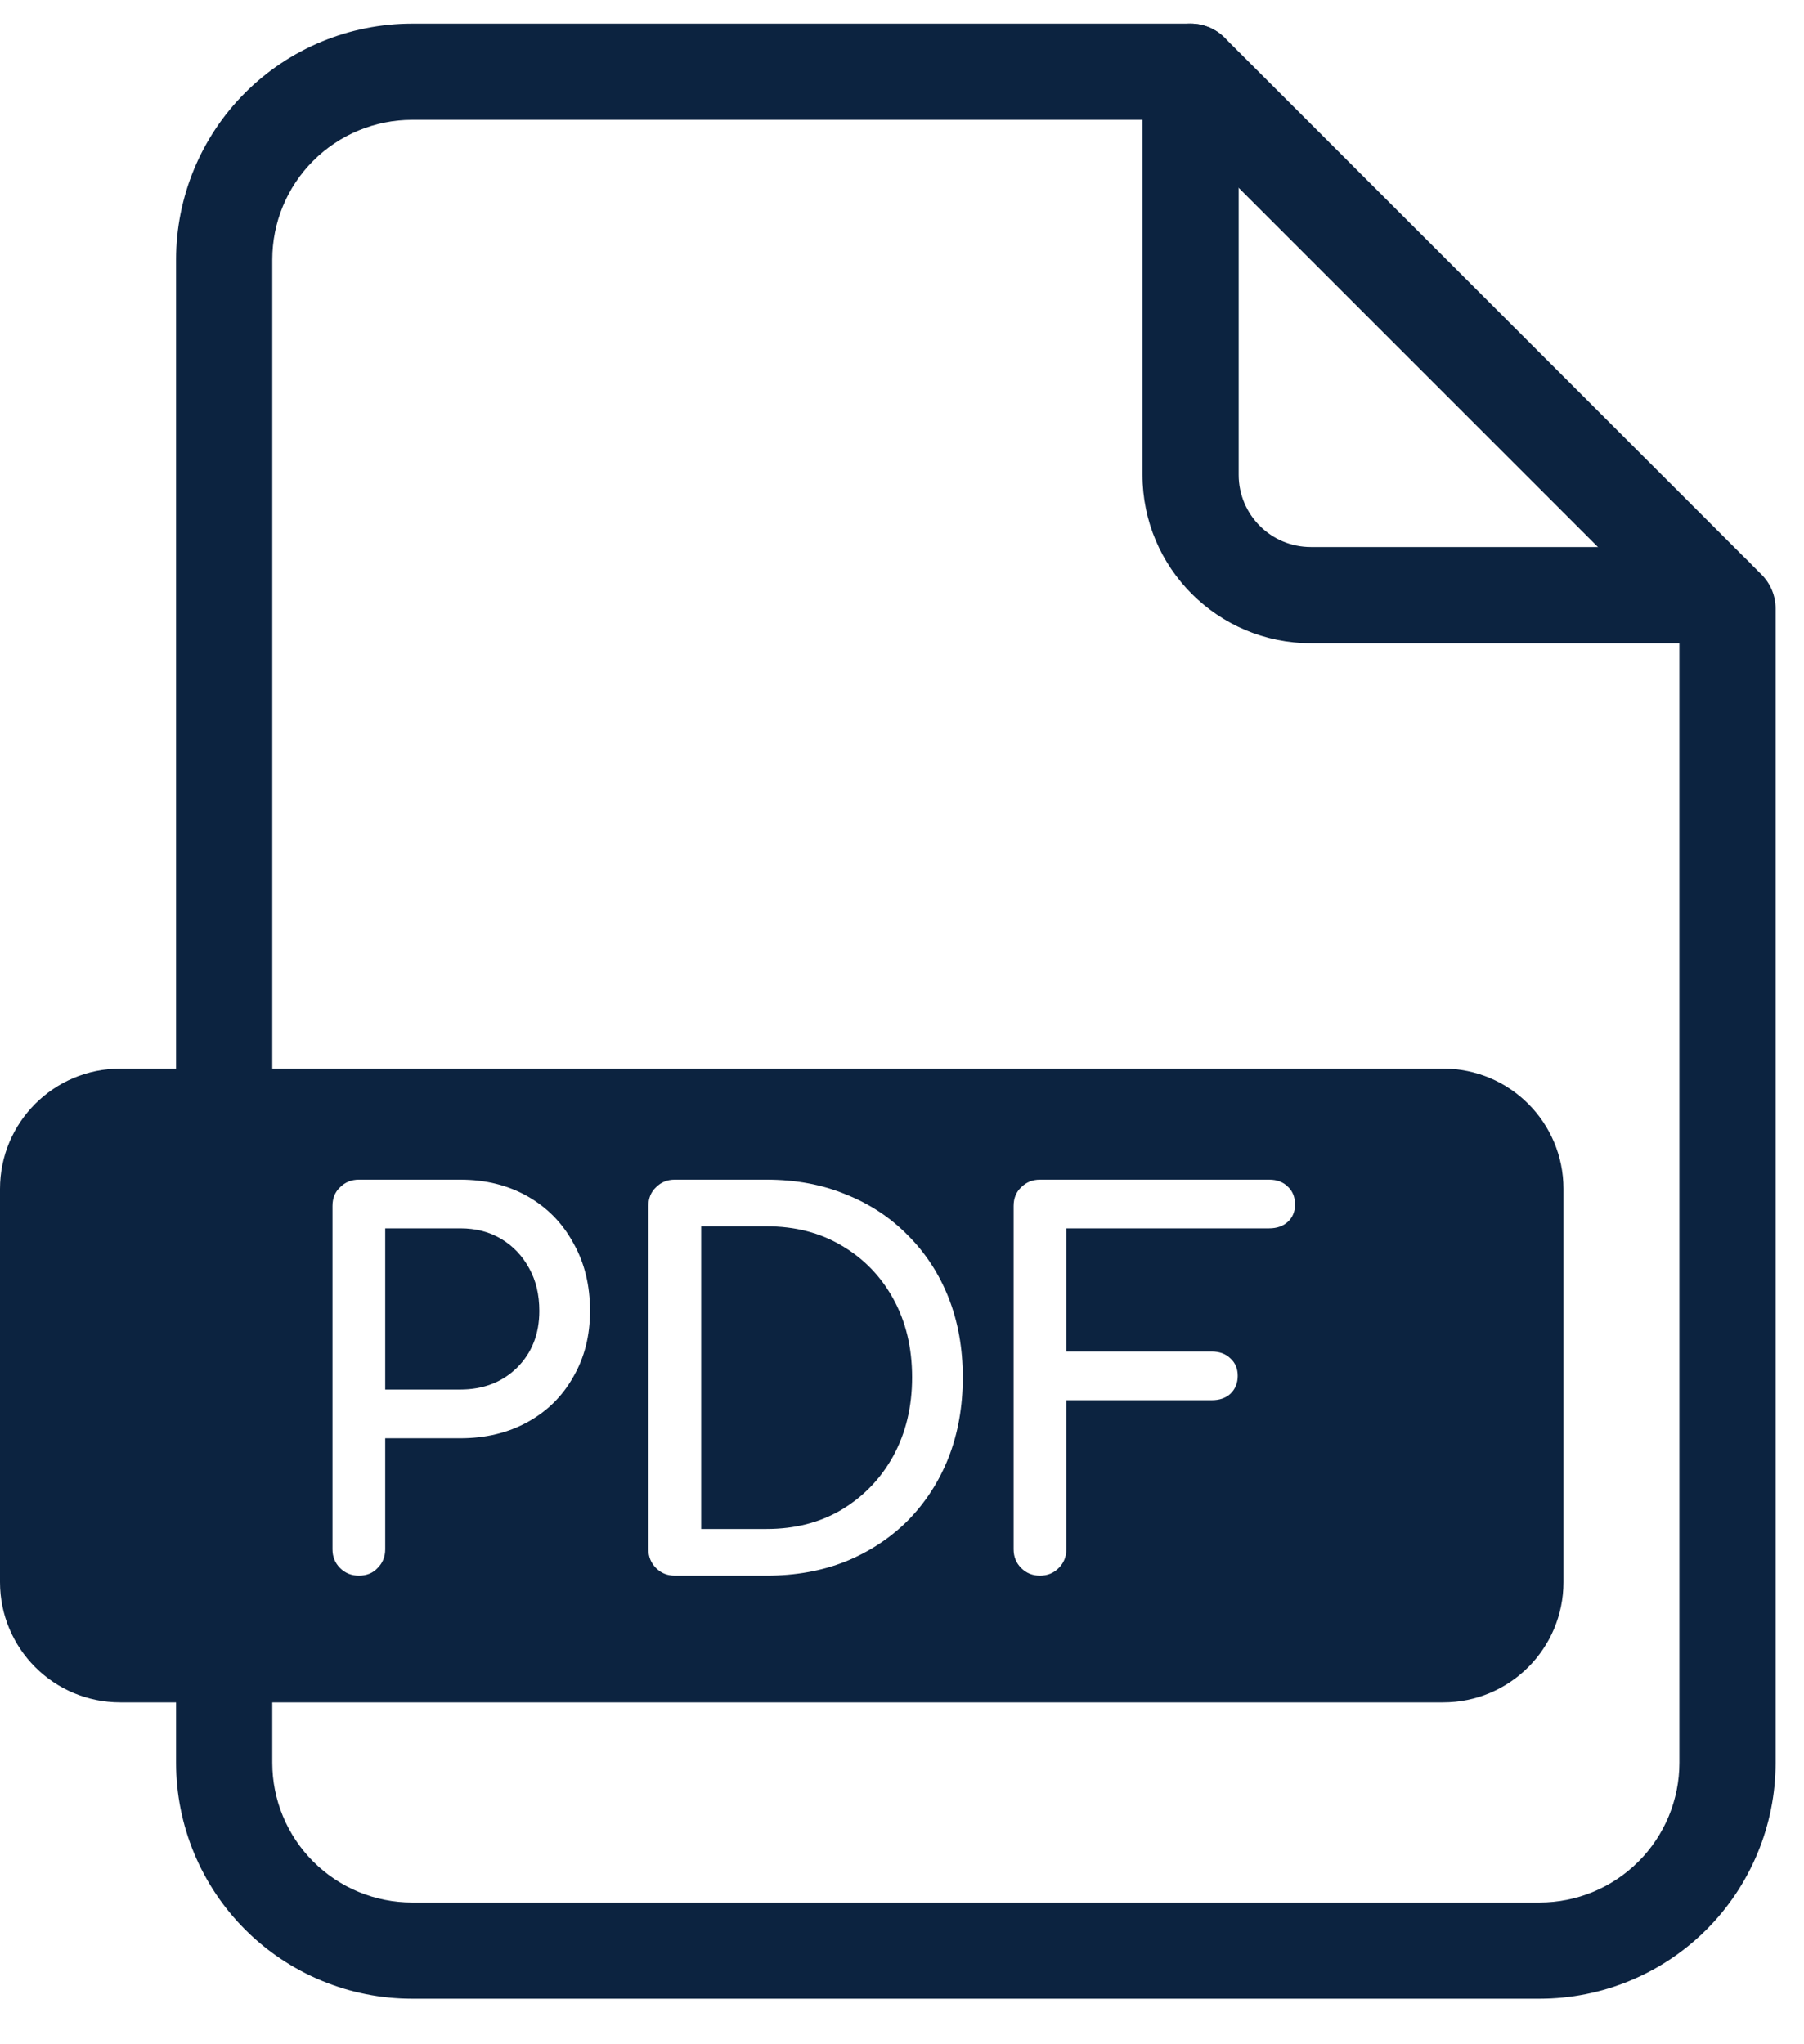 <svg width="30" height="34" viewBox="0 0 30 34" fill="none" xmlns="http://www.w3.org/2000/svg">
<g clip-path="url(#clip0_1139_29386)">
<path fill-rule="evenodd" clip-rule="evenodd" d="M4.077 1.542C4.813 0.806 5.812 0.393 6.853 0.393H19.799C20.011 0.393 20.215 0.477 20.365 0.627L29.293 9.555C29.443 9.705 29.528 9.909 29.528 10.121V29.318C29.528 30.358 29.114 31.357 28.378 32.093C27.642 32.829 26.644 33.243 25.603 33.243H6.853C5.812 33.243 4.813 32.829 4.077 32.093C3.341 31.357 2.928 30.358 2.928 29.318V4.318C2.928 3.277 3.341 2.278 4.077 1.542ZM6.853 1.993C6.236 1.993 5.645 2.238 5.209 2.674C4.773 3.11 4.528 3.701 4.528 4.318V29.318C4.528 29.934 4.773 30.526 5.209 30.962C5.645 31.398 6.236 31.643 6.853 31.643H25.603C26.219 31.643 26.811 31.398 27.247 30.962C27.683 30.526 27.928 29.934 27.928 29.318V10.453L19.468 1.993H6.853Z" fill="#0C2340"/>
<path fill-rule="evenodd" clip-rule="evenodd" d="M19.799 0.393C20.241 0.393 20.599 0.751 20.599 1.193V7.898C20.599 8.561 21.136 9.098 21.799 9.098H28.504C28.946 9.098 29.304 9.456 29.304 9.898C29.304 10.34 28.946 10.698 28.504 10.698H21.799C20.253 10.698 18.999 9.444 18.999 7.898V1.193C18.999 0.751 19.357 0.393 19.799 0.393Z" fill="#0C2340"/>
<path fill-rule="evenodd" clip-rule="evenodd" d="M2 17.773C0.895 17.773 0 18.669 0 19.773V26.314C0 27.419 0.895 28.314 2 28.314H24C25.105 28.314 26 27.419 26 26.314V19.773C26 18.669 25.105 17.773 24 17.773H2ZM5.967 26.206C5.844 26.206 5.74 26.164 5.655 26.079C5.571 25.995 5.529 25.891 5.529 25.767V20.058C5.529 19.929 5.571 19.825 5.655 19.747C5.74 19.662 5.844 19.62 5.967 19.62H7.654C8.075 19.62 8.449 19.713 8.775 19.898C9.101 20.084 9.354 20.342 9.534 20.674C9.72 21 9.812 21.377 9.812 21.804C9.812 22.214 9.72 22.58 9.534 22.9C9.354 23.221 9.101 23.471 8.775 23.651C8.449 23.831 8.075 23.921 7.654 23.921H6.406V25.767C6.406 25.891 6.364 25.995 6.279 26.079C6.201 26.164 6.097 26.206 5.967 26.206ZM6.406 23.111H7.654C8.036 23.111 8.351 22.99 8.598 22.748C8.846 22.501 8.969 22.186 8.969 21.804C8.969 21.534 8.913 21.298 8.801 21.096C8.688 20.888 8.534 20.725 8.337 20.607C8.14 20.488 7.912 20.43 7.654 20.43H6.406V23.111ZM11.221 26.206C11.097 26.206 10.993 26.164 10.909 26.079C10.825 25.995 10.783 25.891 10.783 25.767V20.058C10.783 19.929 10.825 19.825 10.909 19.747C10.993 19.662 11.097 19.62 11.221 19.62H12.747C13.231 19.62 13.669 19.701 14.063 19.864C14.462 20.022 14.808 20.25 15.1 20.548C15.392 20.84 15.617 21.186 15.775 21.585C15.932 21.984 16.011 22.425 16.011 22.909C16.011 23.392 15.932 23.836 15.775 24.241C15.617 24.64 15.392 24.989 15.1 25.287C14.808 25.579 14.462 25.807 14.063 25.97C13.669 26.127 13.231 26.206 12.747 26.206H11.221ZM11.66 25.43H12.747C13.22 25.43 13.636 25.323 13.995 25.11C14.361 24.89 14.648 24.592 14.855 24.216C15.063 23.833 15.168 23.398 15.168 22.909C15.168 22.414 15.063 21.978 14.855 21.602C14.648 21.225 14.361 20.93 13.995 20.716C13.636 20.503 13.22 20.396 12.747 20.396H11.66V25.43ZM16.982 26.079C17.067 26.164 17.171 26.206 17.294 26.206C17.418 26.206 17.522 26.164 17.606 26.079C17.691 25.995 17.733 25.891 17.733 25.767V23.288H20.153C20.282 23.288 20.386 23.252 20.465 23.178C20.544 23.1 20.583 23.001 20.583 22.883C20.583 22.765 20.544 22.67 20.465 22.597C20.386 22.518 20.282 22.479 20.153 22.479H17.733V20.43H21.106C21.235 20.43 21.339 20.393 21.418 20.32C21.496 20.247 21.536 20.151 21.536 20.033C21.536 19.91 21.496 19.811 21.418 19.738C21.339 19.659 21.235 19.62 21.106 19.62H17.294C17.171 19.62 17.067 19.662 16.982 19.747C16.898 19.825 16.856 19.929 16.856 20.058V25.767C16.856 25.891 16.898 25.995 16.982 26.079Z" fill="#0C2340"/>
</g>
<defs>
<clipPath id="clip0_1139_29386">
<rect width="30" height="34" fill="white"/>
</clipPath>
</defs>
</svg>
